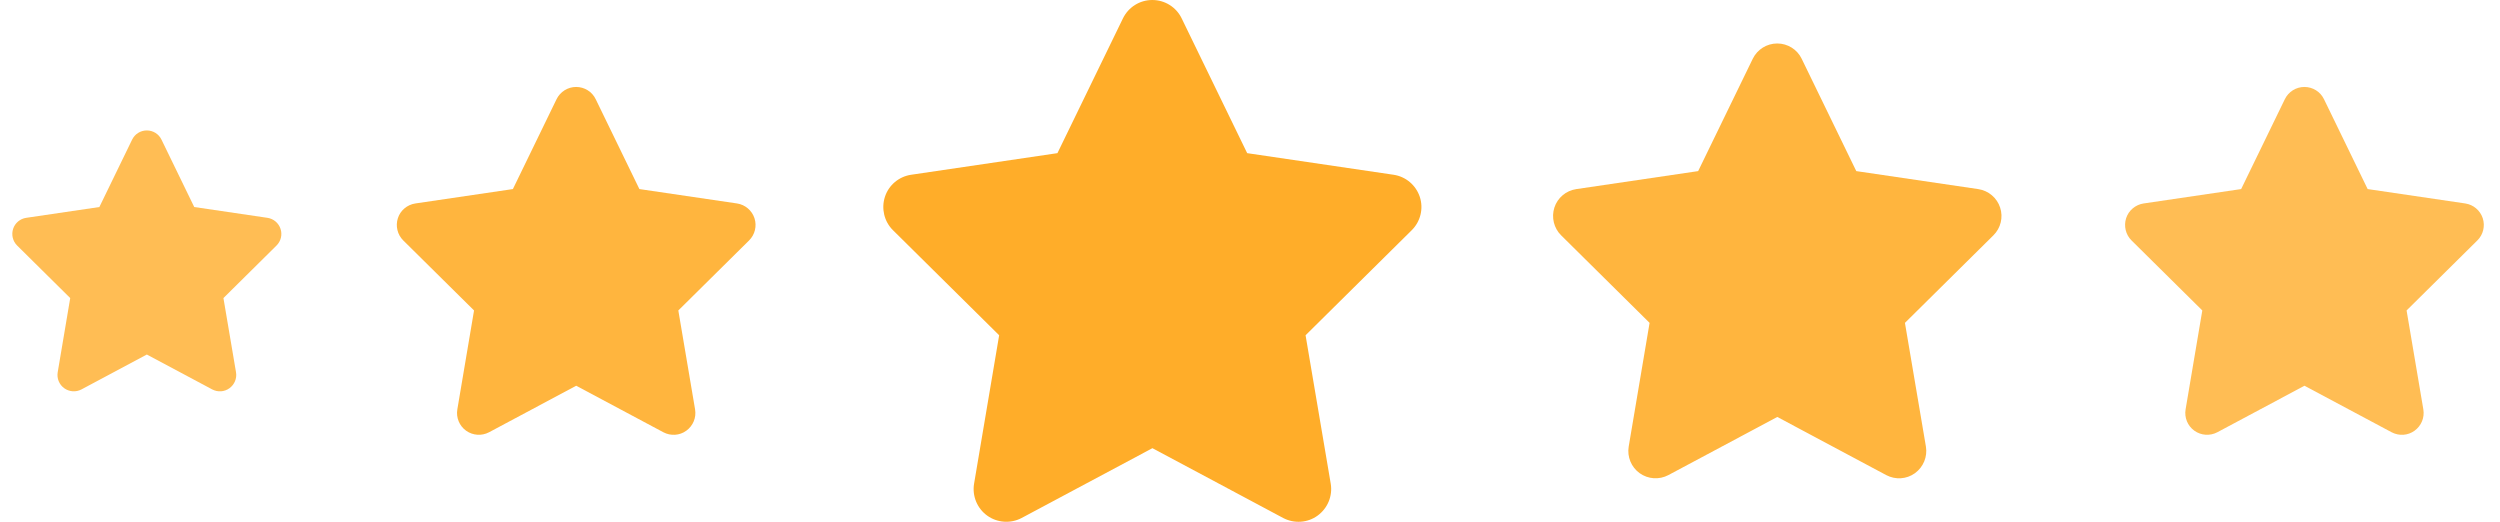 <svg width="115" height="24" viewBox="0 0 115 24" fill="none" xmlns="http://www.w3.org/2000/svg">
<g clip-path="url(#clip0_6111_3054)">
<g opacity="0.8" clip-path="url(#clip1_6111_3054)">
<path d="M7.428 6.422C7.304 6.164 7.041 6 6.753 6C6.465 6 6.204 6.164 6.078 6.422L4.571 9.523L1.205 10.02C0.924 10.062 0.69 10.259 0.603 10.528C0.516 10.798 0.586 11.095 0.788 11.294L3.23 13.711L2.654 17.126C2.607 17.407 2.724 17.693 2.956 17.859C3.188 18.026 3.495 18.047 3.748 17.913L6.755 16.308L9.762 17.913C10.015 18.047 10.322 18.028 10.554 17.859C10.787 17.691 10.904 17.407 10.857 17.126L10.278 13.711L12.72 11.294C12.922 11.095 12.994 10.798 12.905 10.528C12.816 10.259 12.584 10.062 12.303 10.02L8.935 9.523L7.428 6.422Z" fill="#FFAD29"/>
</g>
<g opacity="0.9" clip-path="url(#clip2_6111_3054)">
<path d="M27.402 4.562C27.237 4.219 26.887 4 26.503 4C26.118 4 25.771 4.219 25.602 4.562L23.593 8.697L19.106 9.359C18.731 9.416 18.418 9.678 18.302 10.037C18.187 10.397 18.281 10.794 18.549 11.059L21.806 14.281L21.037 18.834C20.974 19.209 21.131 19.591 21.44 19.812C21.749 20.034 22.159 20.062 22.496 19.884L26.506 17.744L30.515 19.884C30.852 20.062 31.262 20.038 31.571 19.812C31.881 19.587 32.037 19.209 31.974 18.834L31.203 14.281L34.459 11.059C34.727 10.794 34.824 10.397 34.706 10.037C34.587 9.678 34.278 9.416 33.903 9.359L29.412 8.697L27.402 4.562Z" fill="#FFAD29"/>
</g>
<g clip-path="url(#clip3_6111_3054)">
<path d="M54.356 0.844C54.107 0.328 53.582 0 53.006 0C52.429 0 51.909 0.328 51.656 0.844L48.642 7.045L41.91 8.039C41.348 8.123 40.879 8.517 40.706 9.056C40.532 9.595 40.673 10.191 41.076 10.589L45.961 15.422L44.807 22.252C44.714 22.814 44.948 23.386 45.412 23.719C45.876 24.052 46.49 24.094 46.996 23.827L53.011 20.616L59.025 23.827C59.531 24.094 60.145 24.056 60.609 23.719C61.073 23.381 61.307 22.814 61.214 22.252L60.056 15.422L64.94 10.589C65.343 10.191 65.489 9.595 65.311 9.056C65.132 8.517 64.668 8.123 64.106 8.039L57.37 7.045L54.356 0.844Z" fill="#FFAD29"/>
</g>
<g opacity="0.9" clip-path="url(#clip4_6111_3054)">
<path d="M82.877 2.703C82.67 2.273 82.233 2 81.752 2C81.272 2 80.838 2.273 80.627 2.703L78.115 7.871L72.506 8.699C72.037 8.77 71.647 9.098 71.502 9.547C71.358 9.996 71.475 10.492 71.811 10.824L75.881 14.852L74.92 20.543C74.842 21.012 75.037 21.488 75.424 21.766C75.811 22.043 76.323 22.078 76.744 21.855L81.756 19.18L86.768 21.855C87.19 22.078 87.701 22.047 88.088 21.766C88.475 21.484 88.67 21.012 88.592 20.543L87.627 14.852L91.698 10.824C92.034 10.492 92.154 9.996 92.006 9.547C91.858 9.098 91.471 8.77 91.002 8.699L85.389 7.871L82.877 2.703Z" fill="#FFAD29"/>
</g>
<g opacity="0.8" clip-path="url(#clip5_6111_3054)">
<path d="M106.903 4.562C106.737 4.219 106.387 4 106.003 4C105.618 4 105.271 4.219 105.103 4.562L103.093 8.697L98.606 9.359C98.231 9.416 97.918 9.678 97.802 10.037C97.687 10.397 97.781 10.794 98.049 11.059L101.306 14.281L100.537 18.834C100.474 19.209 100.631 19.591 100.94 19.812C101.249 20.034 101.659 20.062 101.996 19.884L106.006 17.744L110.015 19.884C110.353 20.062 110.762 20.038 111.071 19.812C111.381 19.587 111.537 19.209 111.474 18.834L110.703 14.281L113.959 11.059C114.228 10.794 114.324 10.397 114.206 10.037C114.087 9.678 113.778 9.416 113.403 9.359L108.912 8.697L106.903 4.562Z" fill="#FFAD29"/>
</g>
</g>
<defs>
<clipPath id="clip0_6111_3054">
<rect width="115" height="24" fill="white"/>
</clipPath>
<clipPath id="clip1_6111_3054">
<rect width="13.5" height="12" fill="white" transform="translate(0 6)"/>
</clipPath>
<clipPath id="clip2_6111_3054">
<rect width="18" height="16" fill="white" transform="translate(17.5 4)"/>
</clipPath>
<clipPath id="clip3_6111_3054">
<rect width="27" height="24" fill="white" transform="translate(39.5)"/>
</clipPath>
<clipPath id="clip4_6111_3054">
<rect width="22.5" height="20" fill="white" transform="translate(70.5 2)"/>
</clipPath>
<clipPath id="clip5_6111_3054">
<rect width="18" height="16" fill="white" transform="translate(97 4)"/>
</clipPath>
</defs>
</svg>
